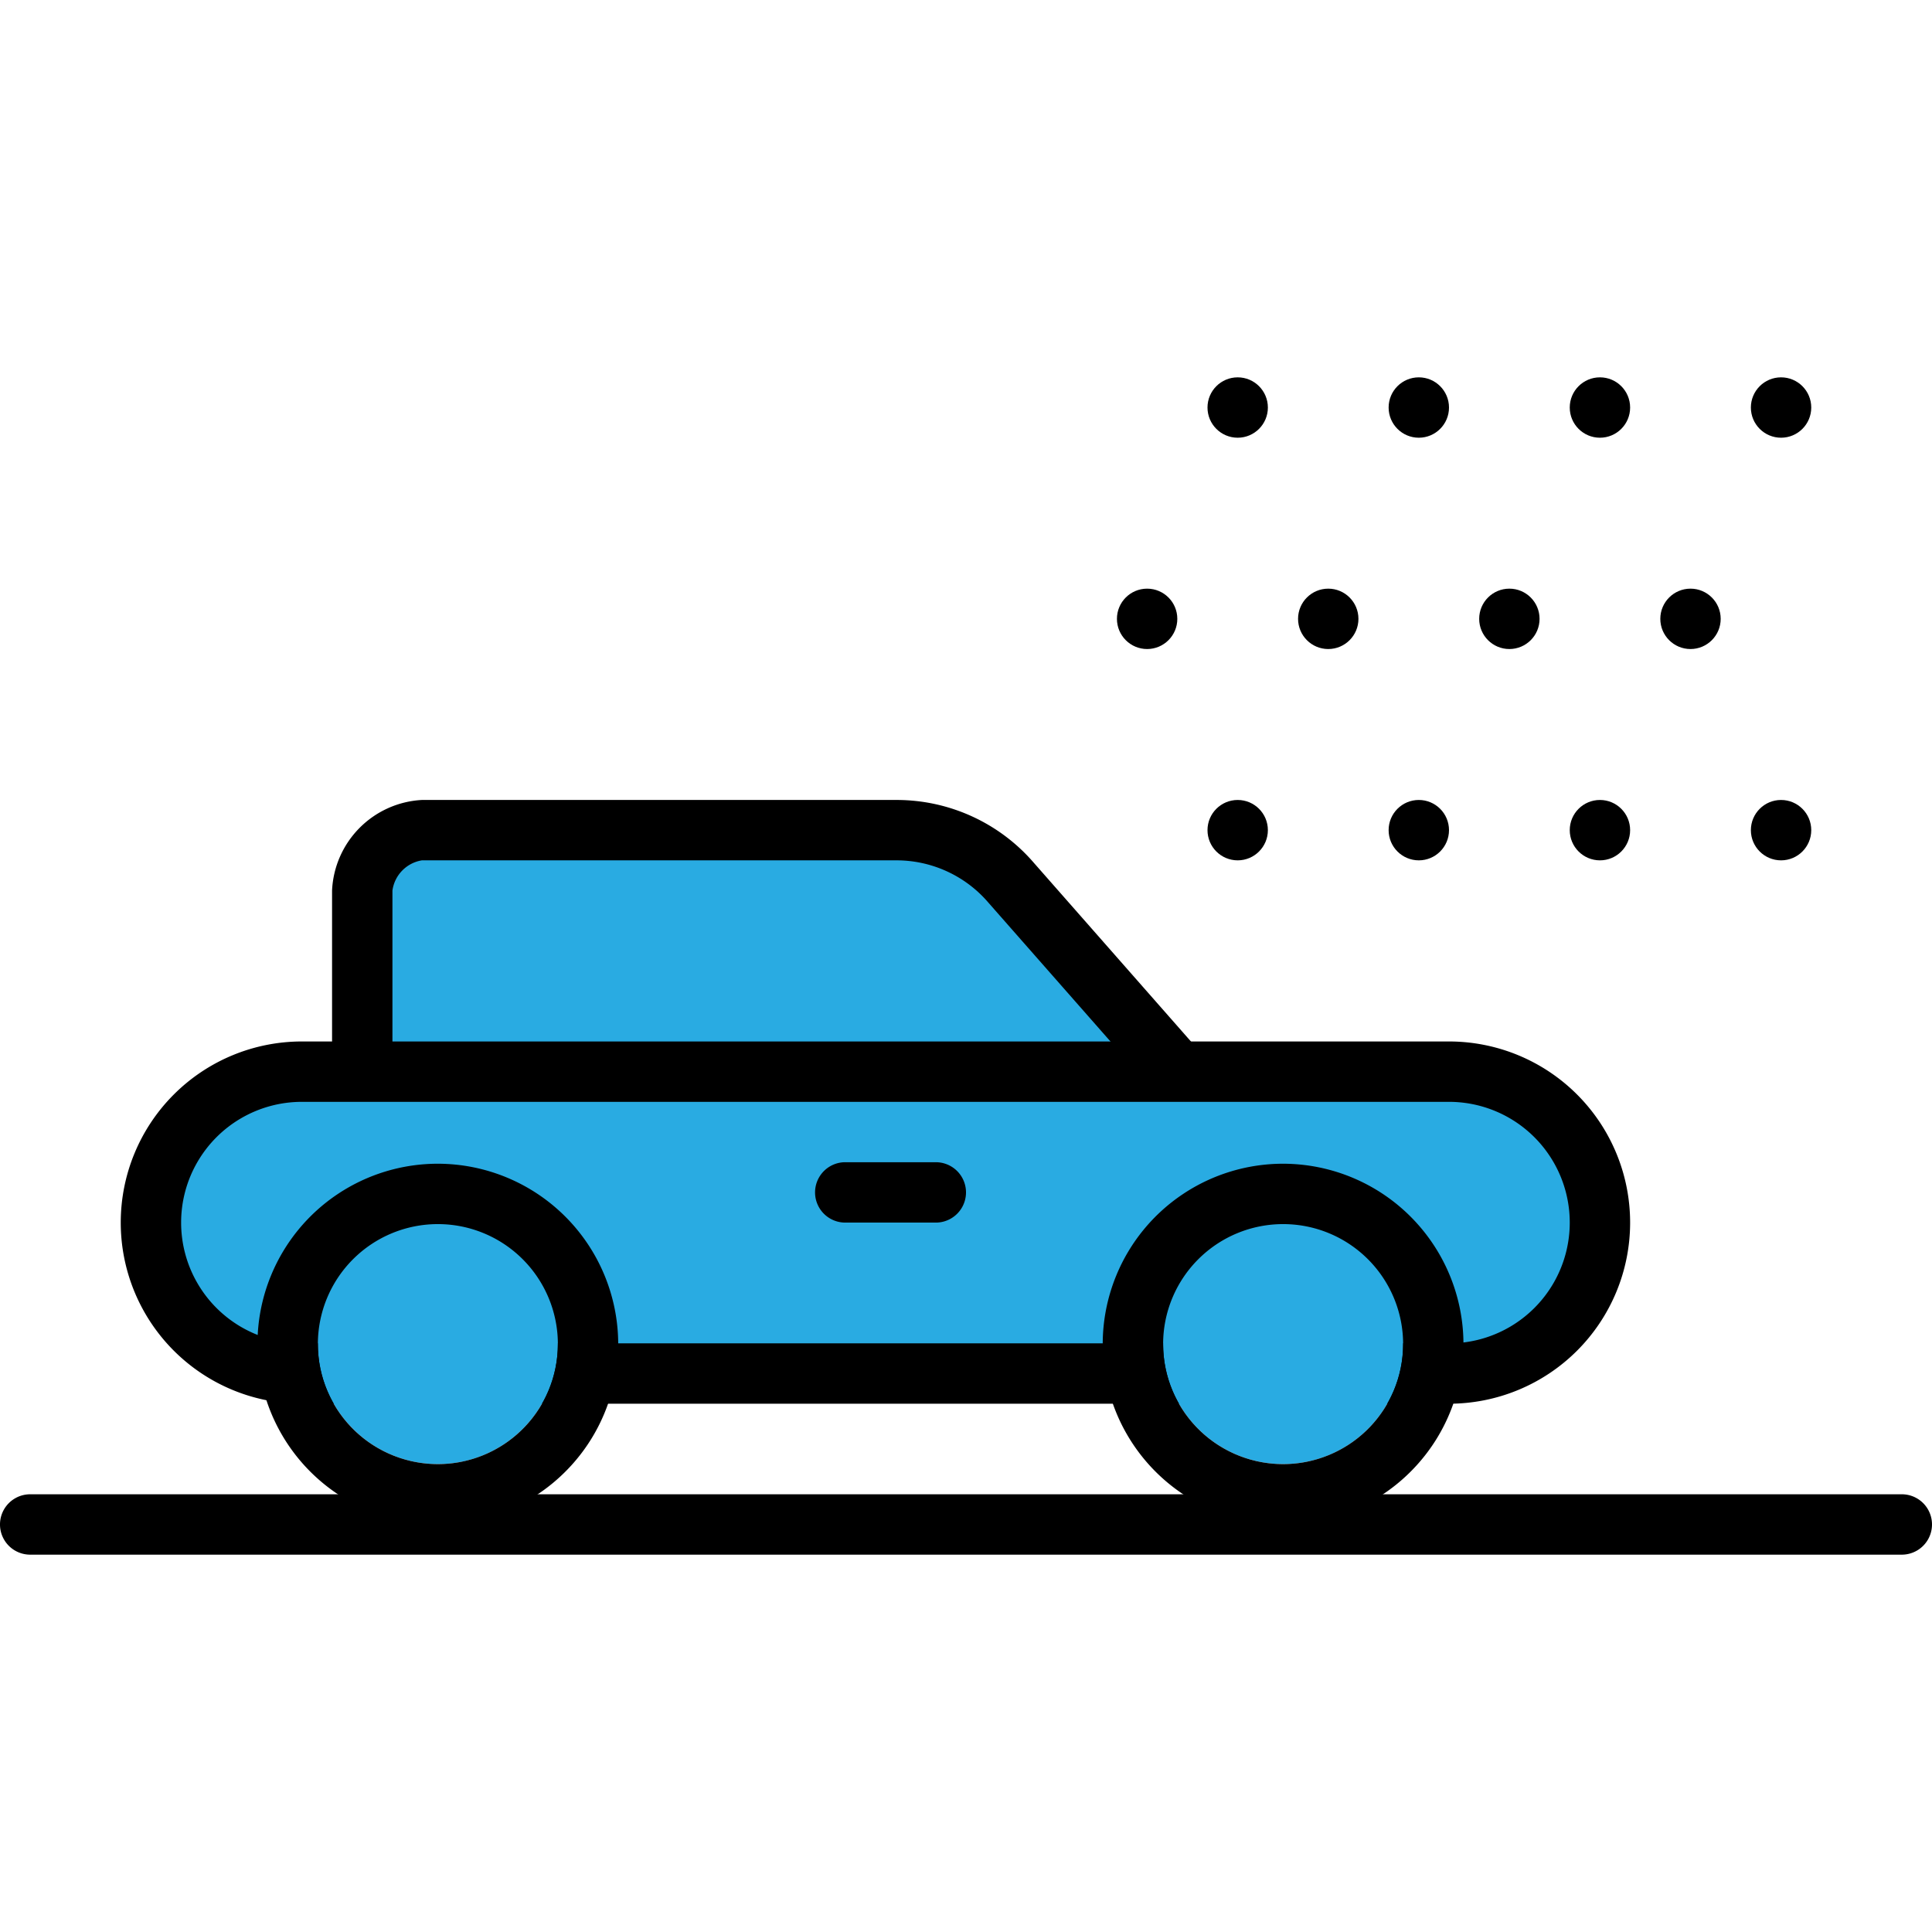 <?xml version="1.0" encoding="utf-8"?>
<!-- Uploaded to: SVG Repo, www.svgrepo.com, Generator: SVG Repo Mixer Tools -->
<svg width="800px" height="800px" viewBox="0 -12.5 64 64" xmlns="http://www.w3.org/2000/svg">
  <g id="Group_326" data-name="Group 326" transform="translate(-388 -1132.409)">
    <g id="Group_320" data-name="Group 320">
      <path id="Path_449" data-name="Path 449" d="M426.969,1155.377l-5.471-6.221a5,5,0,0,0-3.8-1.747H401.976a2.148,2.148,0,0,0-1.976,2v5.968" fill="#29abe2"/>
      <path id="Path_450" data-name="Path 450" d="M426.969,1156.377a1,1,0,0,1-.751-.339l-5.471-6.222a4.008,4.008,0,0,0-3.049-1.407H401.976a1.176,1.176,0,0,0-.976,1v5.967a1,1,0,0,1-2,0v-5.967a3.148,3.148,0,0,1,2.976-3H417.7a6,6,0,0,1,4.559,2.095l5.463,6.213a1,1,0,0,1-.751,1.66Z"/>
    </g>
    <g id="Group_321" data-name="Group 321">
      <path id="Path_451" data-name="Path 451" d="M441,1160.409a5,5,0,0,0-5-5H398a5,5,0,0,0-5,5h0a5,5,0,0,0,5,5h38a5,5,0,0,0,5-5Z" fill="#29abe2"/>
      <path id="Path_452" data-name="Path 452" d="M436,1166.409H398a6,6,0,0,1,0-12h38a6,6,0,0,1,0,12Zm-38-10a4,4,0,0,0,0,8h38a4,4,0,0,0,0-8Z"/>
    </g>
    <g id="Group_322" data-name="Group 322">
      <circle id="Ellipse_76" data-name="Ellipse 76" cx="3.975" cy="3.975" r="3.975" transform="translate(426.53 1160.459)" fill="#29abe2"/>
      <path id="Path_453" data-name="Path 453" d="M430.505,1160.459a3.975,3.975,0,1,1-3.975,3.975,3.975,3.975,0,0,1,3.975-3.975m0-2a5.975,5.975,0,1,0,5.974,5.975,5.982,5.982,0,0,0-5.974-5.975Z"/>
    </g>
    <g id="Group_323" data-name="Group 323">
      <circle id="Ellipse_77" data-name="Ellipse 77" cx="3.975" cy="3.975" r="3.975" transform="translate(398.53 1160.459)" fill="#29abe2"/>
      <path id="Path_454" data-name="Path 454" d="M402.505,1160.459a3.975,3.975,0,1,1-3.975,3.975,3.975,3.975,0,0,1,3.975-3.975m0-2a5.975,5.975,0,1,0,5.974,5.975,5.982,5.982,0,0,0-5.974-5.975Z"/>
    </g>
    <g id="Group_324" data-name="Group 324">
      <line id="Line_163" data-name="Line 163" x1="3" transform="translate(416 1159.409)" fill="#29abe2"/>
      <path id="Path_455" data-name="Path 455" d="M419,1160.409h-3a1,1,0,0,1,0-2h3a1,1,0,0,1,0,2Z"/>
    </g>
    <g id="Group_325" data-name="Group 325">
      <line id="Line_164" data-name="Line 164" x1="62" transform="translate(389 1170.409)" fill="#29abe2"/>
      <path id="Path_456" data-name="Path 456" d="M451,1171.409H389a1,1,0,0,1,0-2h62a1,1,0,0,1,0,2Z"/>
    </g>
    <circle id="Ellipse_78" data-name="Ellipse 78" cx="1" cy="1" r="1" transform="translate(428 1132.409)"/>
    <circle id="Ellipse_79" data-name="Ellipse 79" cx="1" cy="1" r="1" transform="translate(434 1132.409)"/>
    <circle id="Ellipse_80" data-name="Ellipse 80" cx="1" cy="1" r="1" transform="translate(440 1132.409)"/>
    <circle id="Ellipse_81" data-name="Ellipse 81" cx="1" cy="1" r="1" transform="translate(446 1132.409)"/>
    <circle id="Ellipse_82" data-name="Ellipse 82" cx="1" cy="1" r="1" transform="translate(428 1146.409)"/>
    <circle id="Ellipse_83" data-name="Ellipse 83" cx="1" cy="1" r="1" transform="translate(434 1146.409)"/>
    <circle id="Ellipse_84" data-name="Ellipse 84" cx="1" cy="1" r="1" transform="translate(440 1146.409)"/>
    <circle id="Ellipse_85" data-name="Ellipse 85" cx="1" cy="1" r="1" transform="translate(446 1146.409)"/>
    <circle id="Ellipse_86" data-name="Ellipse 86" cx="1" cy="1" r="1" transform="translate(425 1139.409)"/>
    <circle id="Ellipse_87" data-name="Ellipse 87" cx="1" cy="1" r="1" transform="translate(431 1139.409)"/>
    <circle id="Ellipse_88" data-name="Ellipse 88" cx="1" cy="1" r="1" transform="translate(437 1139.409)"/>
    <circle id="Ellipse_89" data-name="Ellipse 89" cx="1" cy="1" r="1" transform="translate(443 1139.409)"/>
  </g>
</svg>